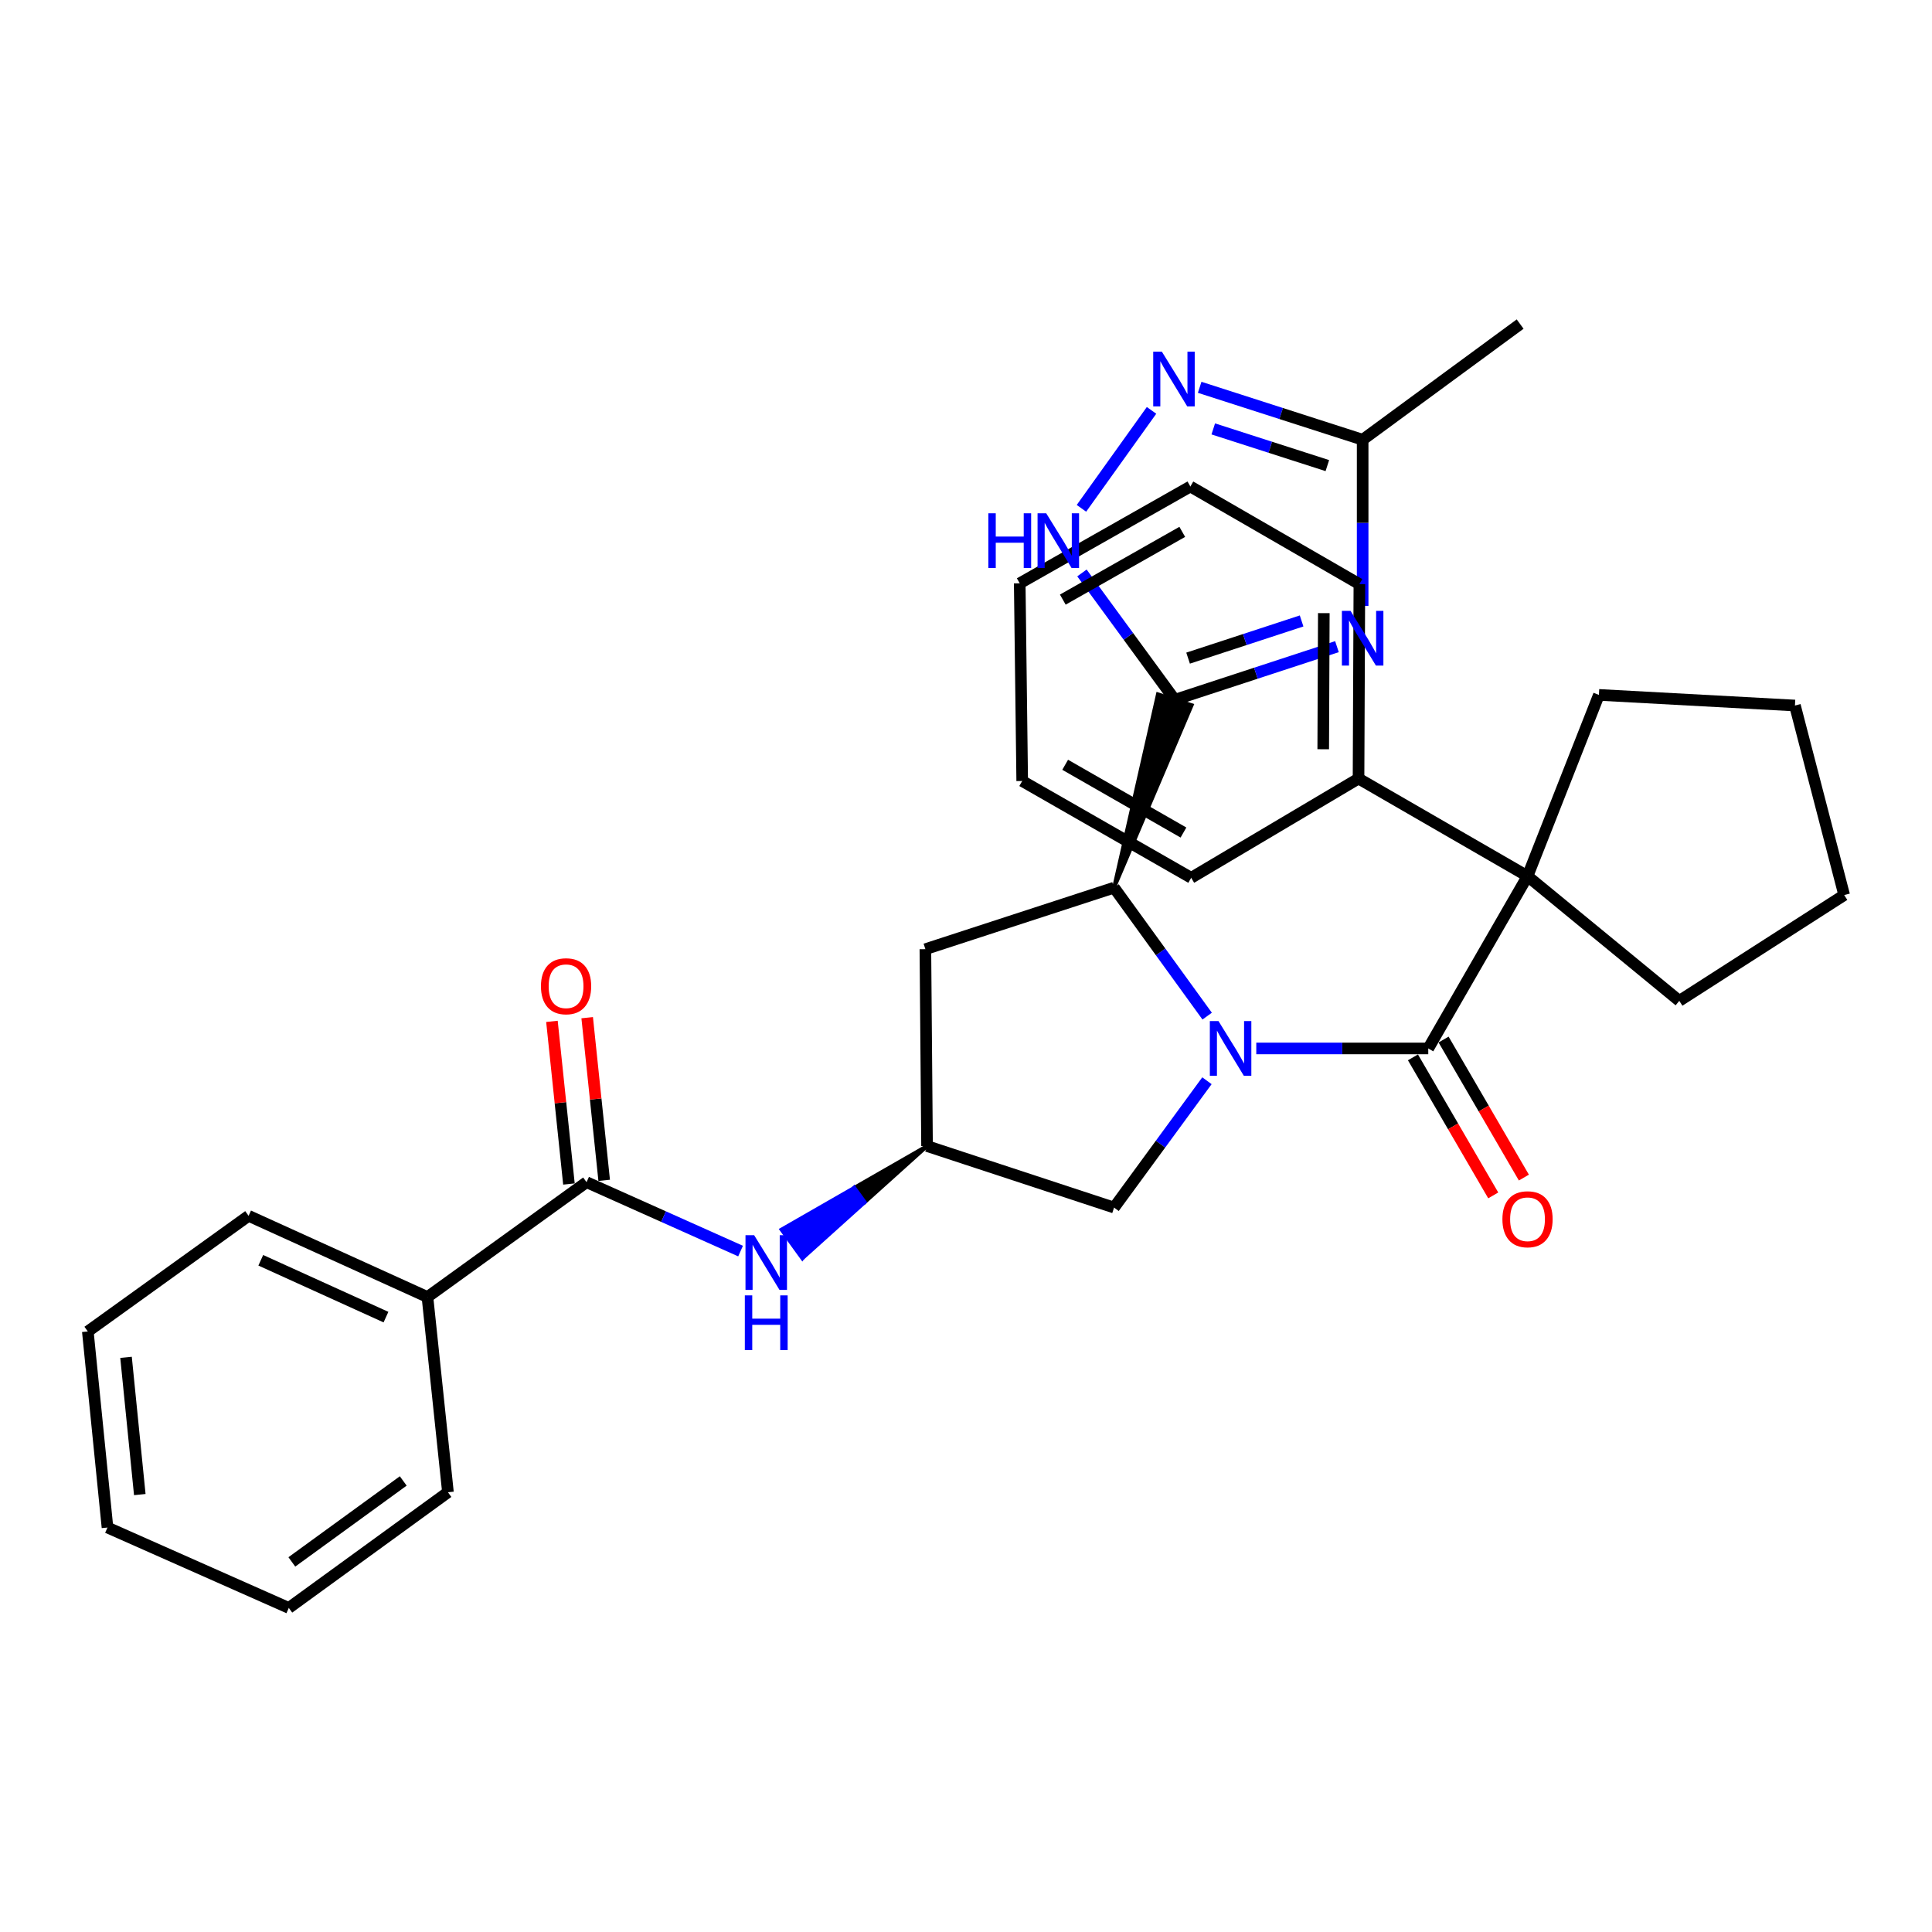 <?xml version='1.0' encoding='iso-8859-1'?>
<svg version='1.1' baseProfile='full'
              xmlns='http://www.w3.org/2000/svg'
                      xmlns:rdkit='http://www.rdkit.org/xml'
                      xmlns:xlink='http://www.w3.org/1999/xlink'
                  xml:space='preserve'
width='1000px' height='1000px' viewBox='0 0 1000 1000'>
<!-- END OF HEADER -->
<rect style='opacity:1.0;fill:#FFFFFF;stroke:none' width='1000' height='1000' x='0' y='0'> </rect>
<path class='bond-1' d='M 650.248,542.675 L 694.757,542.675' style='fill:none;fill-rule:evenodd;stroke:#0000FF;stroke-width:6px;stroke-linecap:butt;stroke-linejoin:miter;stroke-opacity:1' />
<path class='bond-1' d='M 694.757,542.675 L 739.266,542.675' style='fill:none;fill-rule:evenodd;stroke:#000000;stroke-width:6px;stroke-linecap:butt;stroke-linejoin:miter;stroke-opacity:1' />
<path class='bond-3' d='M 624.826,525.945 L 600.732,492.7' style='fill:none;fill-rule:evenodd;stroke:#0000FF;stroke-width:6px;stroke-linecap:butt;stroke-linejoin:miter;stroke-opacity:1' />
<path class='bond-3' d='M 600.732,492.7 L 576.637,459.455' style='fill:none;fill-rule:evenodd;stroke:#000000;stroke-width:6px;stroke-linecap:butt;stroke-linejoin:miter;stroke-opacity:1' />
<path class='bond-10' d='M 624.713,559.387 L 600.675,592.213' style='fill:none;fill-rule:evenodd;stroke:#0000FF;stroke-width:6px;stroke-linecap:butt;stroke-linejoin:miter;stroke-opacity:1' />
<path class='bond-10' d='M 600.675,592.213 L 576.637,625.039' style='fill:none;fill-rule:evenodd;stroke:#000000;stroke-width:6px;stroke-linecap:butt;stroke-linejoin:miter;stroke-opacity:1' />
<path class='bond-0' d='M 576.637,459.455 L 616.799,365.024 L 599.347,359.383 Z' style='fill:#000000;fill-rule:evenodd;fill-opacity:1;stroke:#000000;stroke-width:2px;stroke-linecap:butt;stroke-linejoin:miter;stroke-opacity:1;' />
<path class='bond-2' d='M 608.073,362.204 L 650.039,348.455' style='fill:none;fill-rule:evenodd;stroke:#000000;stroke-width:6px;stroke-linecap:butt;stroke-linejoin:miter;stroke-opacity:1' />
<path class='bond-2' d='M 650.039,348.455 L 692.006,334.707' style='fill:none;fill-rule:evenodd;stroke:#0000FF;stroke-width:6px;stroke-linecap:butt;stroke-linejoin:miter;stroke-opacity:1' />
<path class='bond-2' d='M 614.953,340.649 L 644.329,331.025' style='fill:none;fill-rule:evenodd;stroke:#000000;stroke-width:6px;stroke-linecap:butt;stroke-linejoin:miter;stroke-opacity:1' />
<path class='bond-2' d='M 644.329,331.025 L 673.706,321.401' style='fill:none;fill-rule:evenodd;stroke:#0000FF;stroke-width:6px;stroke-linecap:butt;stroke-linejoin:miter;stroke-opacity:1' />
<path class='bond-4' d='M 608.073,362.204 L 584.043,329.378' style='fill:none;fill-rule:evenodd;stroke:#000000;stroke-width:6px;stroke-linecap:butt;stroke-linejoin:miter;stroke-opacity:1' />
<path class='bond-4' d='M 584.043,329.378 L 560.013,296.552' style='fill:none;fill-rule:evenodd;stroke:#0000FF;stroke-width:6px;stroke-linecap:butt;stroke-linejoin:miter;stroke-opacity:1' />
<path class='bond-5' d='M 739.266,542.675 L 790.643,453.504' style='fill:none;fill-rule:evenodd;stroke:#000000;stroke-width:6px;stroke-linecap:butt;stroke-linejoin:miter;stroke-opacity:1' />
<path class='bond-13' d='M 731.339,547.286 L 752.119,583.011' style='fill:none;fill-rule:evenodd;stroke:#000000;stroke-width:6px;stroke-linecap:butt;stroke-linejoin:miter;stroke-opacity:1' />
<path class='bond-13' d='M 752.119,583.011 L 772.9,618.736' style='fill:none;fill-rule:evenodd;stroke:#FF0000;stroke-width:6px;stroke-linecap:butt;stroke-linejoin:miter;stroke-opacity:1' />
<path class='bond-13' d='M 747.193,538.064 L 767.974,573.789' style='fill:none;fill-rule:evenodd;stroke:#000000;stroke-width:6px;stroke-linecap:butt;stroke-linejoin:miter;stroke-opacity:1' />
<path class='bond-13' d='M 767.974,573.789 L 788.755,609.514' style='fill:none;fill-rule:evenodd;stroke:#FF0000;stroke-width:6px;stroke-linecap:butt;stroke-linejoin:miter;stroke-opacity:1' />
<path class='bond-7' d='M 705.304,313.622 L 705.304,270.614' style='fill:none;fill-rule:evenodd;stroke:#0000FF;stroke-width:6px;stroke-linecap:butt;stroke-linejoin:miter;stroke-opacity:1' />
<path class='bond-7' d='M 705.304,270.614 L 705.304,227.607' style='fill:none;fill-rule:evenodd;stroke:#000000;stroke-width:6px;stroke-linecap:butt;stroke-linejoin:miter;stroke-opacity:1' />
<path class='bond-11' d='M 576.637,459.455 L 478.978,491.288' style='fill:none;fill-rule:evenodd;stroke:#000000;stroke-width:6px;stroke-linecap:butt;stroke-linejoin:miter;stroke-opacity:1' />
<path class='bond-6' d='M 559.754,263.108 L 596.038,212.409' style='fill:none;fill-rule:evenodd;stroke:#0000FF;stroke-width:6px;stroke-linecap:butt;stroke-linejoin:miter;stroke-opacity:1' />
<path class='bond-14' d='M 790.643,453.504 L 703.174,402.983' style='fill:none;fill-rule:evenodd;stroke:#000000;stroke-width:6px;stroke-linecap:butt;stroke-linejoin:miter;stroke-opacity:1' />
<path class='bond-17' d='M 790.643,453.504 L 827.591,359.677' style='fill:none;fill-rule:evenodd;stroke:#000000;stroke-width:6px;stroke-linecap:butt;stroke-linejoin:miter;stroke-opacity:1' />
<path class='bond-18' d='M 790.643,453.504 L 869.196,518.036' style='fill:none;fill-rule:evenodd;stroke:#000000;stroke-width:6px;stroke-linecap:butt;stroke-linejoin:miter;stroke-opacity:1' />
<path class='bond-33' d='M 620.949,200.472 L 663.127,214.039' style='fill:none;fill-rule:evenodd;stroke:#0000FF;stroke-width:6px;stroke-linecap:butt;stroke-linejoin:miter;stroke-opacity:1' />
<path class='bond-33' d='M 663.127,214.039 L 705.304,227.607' style='fill:none;fill-rule:evenodd;stroke:#000000;stroke-width:6px;stroke-linecap:butt;stroke-linejoin:miter;stroke-opacity:1' />
<path class='bond-33' d='M 627.986,222.002 L 657.51,231.5' style='fill:none;fill-rule:evenodd;stroke:#0000FF;stroke-width:6px;stroke-linecap:butt;stroke-linejoin:miter;stroke-opacity:1' />
<path class='bond-33' d='M 657.51,231.5 L 687.034,240.997' style='fill:none;fill-rule:evenodd;stroke:#000000;stroke-width:6px;stroke-linecap:butt;stroke-linejoin:miter;stroke-opacity:1' />
<path class='bond-19' d='M 705.304,227.607 L 786.822,167.742' style='fill:none;fill-rule:evenodd;stroke:#000000;stroke-width:6px;stroke-linecap:butt;stroke-linejoin:miter;stroke-opacity:1' />
<path class='bond-8' d='M 303.602,611.894 L 343.46,629.724' style='fill:none;fill-rule:evenodd;stroke:#000000;stroke-width:6px;stroke-linecap:butt;stroke-linejoin:miter;stroke-opacity:1' />
<path class='bond-8' d='M 343.46,629.724 L 383.317,647.555' style='fill:none;fill-rule:evenodd;stroke:#0000FF;stroke-width:6px;stroke-linecap:butt;stroke-linejoin:miter;stroke-opacity:1' />
<path class='bond-15' d='M 312.723,610.941 L 308.324,568.846' style='fill:none;fill-rule:evenodd;stroke:#000000;stroke-width:6px;stroke-linecap:butt;stroke-linejoin:miter;stroke-opacity:1' />
<path class='bond-15' d='M 308.324,568.846 L 303.925,526.752' style='fill:none;fill-rule:evenodd;stroke:#FF0000;stroke-width:6px;stroke-linecap:butt;stroke-linejoin:miter;stroke-opacity:1' />
<path class='bond-15' d='M 294.481,612.847 L 290.082,570.753' style='fill:none;fill-rule:evenodd;stroke:#000000;stroke-width:6px;stroke-linecap:butt;stroke-linejoin:miter;stroke-opacity:1' />
<path class='bond-15' d='M 290.082,570.753 L 285.683,528.658' style='fill:none;fill-rule:evenodd;stroke:#FF0000;stroke-width:6px;stroke-linecap:butt;stroke-linejoin:miter;stroke-opacity:1' />
<path class='bond-16' d='M 303.602,611.894 L 221.249,671.341' style='fill:none;fill-rule:evenodd;stroke:#000000;stroke-width:6px;stroke-linecap:butt;stroke-linejoin:miter;stroke-opacity:1' />
<path class='bond-9' d='M 479.834,593.196 L 442.184,614.812 L 447.564,622.239 Z' style='fill:#000000;fill-rule:evenodd;fill-opacity:1;stroke:#000000;stroke-width:2px;stroke-linecap:butt;stroke-linejoin:miter;stroke-opacity:1;' />
<path class='bond-9' d='M 442.184,614.812 L 415.295,651.282 L 404.533,636.429 Z' style='fill:#0000FF;fill-rule:evenodd;fill-opacity:1;stroke:#0000FF;stroke-width:2px;stroke-linecap:butt;stroke-linejoin:miter;stroke-opacity:1;' />
<path class='bond-9' d='M 442.184,614.812 L 447.564,622.239 L 415.295,651.282 Z' style='fill:#0000FF;fill-rule:evenodd;fill-opacity:1;stroke:#0000FF;stroke-width:2px;stroke-linecap:butt;stroke-linejoin:miter;stroke-opacity:1;' />
<path class='bond-12' d='M 576.637,625.039 L 479.834,593.196' style='fill:none;fill-rule:evenodd;stroke:#000000;stroke-width:6px;stroke-linecap:butt;stroke-linejoin:miter;stroke-opacity:1' />
<path class='bond-32' d='M 478.978,491.288 L 479.834,593.196' style='fill:none;fill-rule:evenodd;stroke:#000000;stroke-width:6px;stroke-linecap:butt;stroke-linejoin:miter;stroke-opacity:1' />
<path class='bond-20' d='M 703.174,402.983 L 703.612,302.339' style='fill:none;fill-rule:evenodd;stroke:#000000;stroke-width:6px;stroke-linecap:butt;stroke-linejoin:miter;stroke-opacity:1' />
<path class='bond-20' d='M 684.898,387.807 L 685.205,317.356' style='fill:none;fill-rule:evenodd;stroke:#000000;stroke-width:6px;stroke-linecap:butt;stroke-linejoin:miter;stroke-opacity:1' />
<path class='bond-21' d='M 703.174,402.983 L 616.561,454.35' style='fill:none;fill-rule:evenodd;stroke:#000000;stroke-width:6px;stroke-linecap:butt;stroke-linejoin:miter;stroke-opacity:1' />
<path class='bond-22' d='M 221.249,671.341 L 128.674,629.308' style='fill:none;fill-rule:evenodd;stroke:#000000;stroke-width:6px;stroke-linecap:butt;stroke-linejoin:miter;stroke-opacity:1' />
<path class='bond-22' d='M 199.78,681.737 L 134.978,652.314' style='fill:none;fill-rule:evenodd;stroke:#000000;stroke-width:6px;stroke-linecap:butt;stroke-linejoin:miter;stroke-opacity:1' />
<path class='bond-23' d='M 221.249,671.341 L 231.856,772.393' style='fill:none;fill-rule:evenodd;stroke:#000000;stroke-width:6px;stroke-linecap:butt;stroke-linejoin:miter;stroke-opacity:1' />
<path class='bond-24' d='M 827.591,359.677 L 929.061,365.179' style='fill:none;fill-rule:evenodd;stroke:#000000;stroke-width:6px;stroke-linecap:butt;stroke-linejoin:miter;stroke-opacity:1' />
<path class='bond-25' d='M 869.196,518.036 L 954.545,463.276' style='fill:none;fill-rule:evenodd;stroke:#000000;stroke-width:6px;stroke-linecap:butt;stroke-linejoin:miter;stroke-opacity:1' />
<path class='bond-29' d='M 703.612,302.339 L 616.133,251.818' style='fill:none;fill-rule:evenodd;stroke:#000000;stroke-width:6px;stroke-linecap:butt;stroke-linejoin:miter;stroke-opacity:1' />
<path class='bond-28' d='M 616.561,454.35 L 529.092,404.247' style='fill:none;fill-rule:evenodd;stroke:#000000;stroke-width:6px;stroke-linecap:butt;stroke-linejoin:miter;stroke-opacity:1' />
<path class='bond-28' d='M 612.557,430.919 L 551.329,395.847' style='fill:none;fill-rule:evenodd;stroke:#000000;stroke-width:6px;stroke-linecap:butt;stroke-linejoin:miter;stroke-opacity:1' />
<path class='bond-27' d='M 128.674,629.308 L 45.455,689.163' style='fill:none;fill-rule:evenodd;stroke:#000000;stroke-width:6px;stroke-linecap:butt;stroke-linejoin:miter;stroke-opacity:1' />
<path class='bond-26' d='M 231.856,772.393 L 149.482,832.258' style='fill:none;fill-rule:evenodd;stroke:#000000;stroke-width:6px;stroke-linecap:butt;stroke-linejoin:miter;stroke-opacity:1' />
<path class='bond-26' d='M 208.717,766.536 L 151.055,808.441' style='fill:none;fill-rule:evenodd;stroke:#000000;stroke-width:6px;stroke-linecap:butt;stroke-linejoin:miter;stroke-opacity:1' />
<path class='bond-34' d='M 929.061,365.179 L 954.545,463.276' style='fill:none;fill-rule:evenodd;stroke:#000000;stroke-width:6px;stroke-linecap:butt;stroke-linejoin:miter;stroke-opacity:1' />
<path class='bond-30' d='M 149.482,832.258 L 55.634,790.643' style='fill:none;fill-rule:evenodd;stroke:#000000;stroke-width:6px;stroke-linecap:butt;stroke-linejoin:miter;stroke-opacity:1' />
<path class='bond-36' d='M 45.455,689.163 L 55.634,790.643' style='fill:none;fill-rule:evenodd;stroke:#000000;stroke-width:6px;stroke-linecap:butt;stroke-linejoin:miter;stroke-opacity:1' />
<path class='bond-36' d='M 65.231,702.554 L 72.357,773.59' style='fill:none;fill-rule:evenodd;stroke:#000000;stroke-width:6px;stroke-linecap:butt;stroke-linejoin:miter;stroke-opacity:1' />
<path class='bond-31' d='M 529.092,404.247 L 527.808,301.921' style='fill:none;fill-rule:evenodd;stroke:#000000;stroke-width:6px;stroke-linecap:butt;stroke-linejoin:miter;stroke-opacity:1' />
<path class='bond-35' d='M 616.133,251.818 L 527.808,301.921' style='fill:none;fill-rule:evenodd;stroke:#000000;stroke-width:6px;stroke-linecap:butt;stroke-linejoin:miter;stroke-opacity:1' />
<path class='bond-35' d='M 611.934,275.287 L 550.106,310.359' style='fill:none;fill-rule:evenodd;stroke:#000000;stroke-width:6px;stroke-linecap:butt;stroke-linejoin:miter;stroke-opacity:1' />
<path  class='atom-0' d='M 630.691 528.515
L 639.971 543.515
Q 640.891 544.995, 642.371 547.675
Q 643.851 550.355, 643.931 550.515
L 643.931 528.515
L 647.691 528.515
L 647.691 556.835
L 643.811 556.835
L 633.851 540.435
Q 632.691 538.515, 631.451 536.315
Q 630.251 534.115, 629.891 533.435
L 629.891 556.835
L 626.211 556.835
L 626.211 528.515
L 630.691 528.515
' fill='#0000FF'/>
<path  class='atom-3' d='M 699.044 316.19
L 708.324 331.19
Q 709.244 332.67, 710.724 335.35
Q 712.204 338.03, 712.284 338.19
L 712.284 316.19
L 716.044 316.19
L 716.044 344.51
L 712.164 344.51
L 702.204 328.11
Q 701.044 326.19, 699.804 323.99
Q 698.604 321.79, 698.244 321.11
L 698.244 344.51
L 694.564 344.51
L 694.564 316.19
L 699.044 316.19
' fill='#0000FF'/>
<path  class='atom-5' d='M 511.56 265.68
L 515.4 265.68
L 515.4 277.72
L 529.88 277.72
L 529.88 265.68
L 533.72 265.68
L 533.72 294
L 529.88 294
L 529.88 280.92
L 515.4 280.92
L 515.4 294
L 511.56 294
L 511.56 265.68
' fill='#0000FF'/>
<path  class='atom-5' d='M 541.52 265.68
L 550.8 280.68
Q 551.72 282.16, 553.2 284.84
Q 554.68 287.52, 554.76 287.68
L 554.76 265.68
L 558.52 265.68
L 558.52 294
L 554.64 294
L 544.68 277.6
Q 543.52 275.68, 542.28 273.48
Q 541.08 271.28, 540.72 270.6
L 540.72 294
L 537.04 294
L 537.04 265.68
L 541.52 265.68
' fill='#0000FF'/>
<path  class='atom-7' d='M 601.385 182.032
L 610.665 197.032
Q 611.585 198.512, 613.065 201.192
Q 614.545 203.872, 614.625 204.032
L 614.625 182.032
L 618.385 182.032
L 618.385 210.352
L 614.505 210.352
L 604.545 193.952
Q 603.385 192.032, 602.145 189.832
Q 600.945 187.632, 600.585 186.952
L 600.585 210.352
L 596.905 210.352
L 596.905 182.032
L 601.385 182.032
' fill='#0000FF'/>
<path  class='atom-10' d='M 390.344 639.339
L 399.624 654.339
Q 400.544 655.819, 402.024 658.499
Q 403.504 661.179, 403.584 661.339
L 403.584 639.339
L 407.344 639.339
L 407.344 667.659
L 403.464 667.659
L 393.504 651.259
Q 392.344 649.339, 391.104 647.139
Q 389.904 644.939, 389.544 644.259
L 389.544 667.659
L 385.864 667.659
L 385.864 639.339
L 390.344 639.339
' fill='#0000FF'/>
<path  class='atom-10' d='M 385.524 670.491
L 389.364 670.491
L 389.364 682.531
L 403.844 682.531
L 403.844 670.491
L 407.684 670.491
L 407.684 698.811
L 403.844 698.811
L 403.844 685.731
L 389.364 685.731
L 389.364 698.811
L 385.524 698.811
L 385.524 670.491
' fill='#0000FF'/>
<path  class='atom-14' d='M 777.643 631.08
Q 777.643 624.28, 781.003 620.48
Q 784.363 616.68, 790.643 616.68
Q 796.923 616.68, 800.283 620.48
Q 803.643 624.28, 803.643 631.08
Q 803.643 637.96, 800.243 641.88
Q 796.843 645.76, 790.643 645.76
Q 784.403 645.76, 781.003 641.88
Q 777.643 638, 777.643 631.08
M 790.643 642.56
Q 794.963 642.56, 797.283 639.68
Q 799.643 636.76, 799.643 631.08
Q 799.643 625.52, 797.283 622.72
Q 794.963 619.88, 790.643 619.88
Q 786.323 619.88, 783.963 622.68
Q 781.643 625.48, 781.643 631.08
Q 781.643 636.8, 783.963 639.68
Q 786.323 642.56, 790.643 642.56
' fill='#FF0000'/>
<path  class='atom-16' d='M 279.995 510.474
Q 279.995 503.674, 283.355 499.874
Q 286.715 496.074, 292.995 496.074
Q 299.275 496.074, 302.635 499.874
Q 305.995 503.674, 305.995 510.474
Q 305.995 517.354, 302.595 521.274
Q 299.195 525.154, 292.995 525.154
Q 286.755 525.154, 283.355 521.274
Q 279.995 517.394, 279.995 510.474
M 292.995 521.954
Q 297.315 521.954, 299.635 519.074
Q 301.995 516.154, 301.995 510.474
Q 301.995 504.914, 299.635 502.114
Q 297.315 499.274, 292.995 499.274
Q 288.675 499.274, 286.315 502.074
Q 283.995 504.874, 283.995 510.474
Q 283.995 516.194, 286.315 519.074
Q 288.675 521.954, 292.995 521.954
' fill='#FF0000'/>
</svg>
